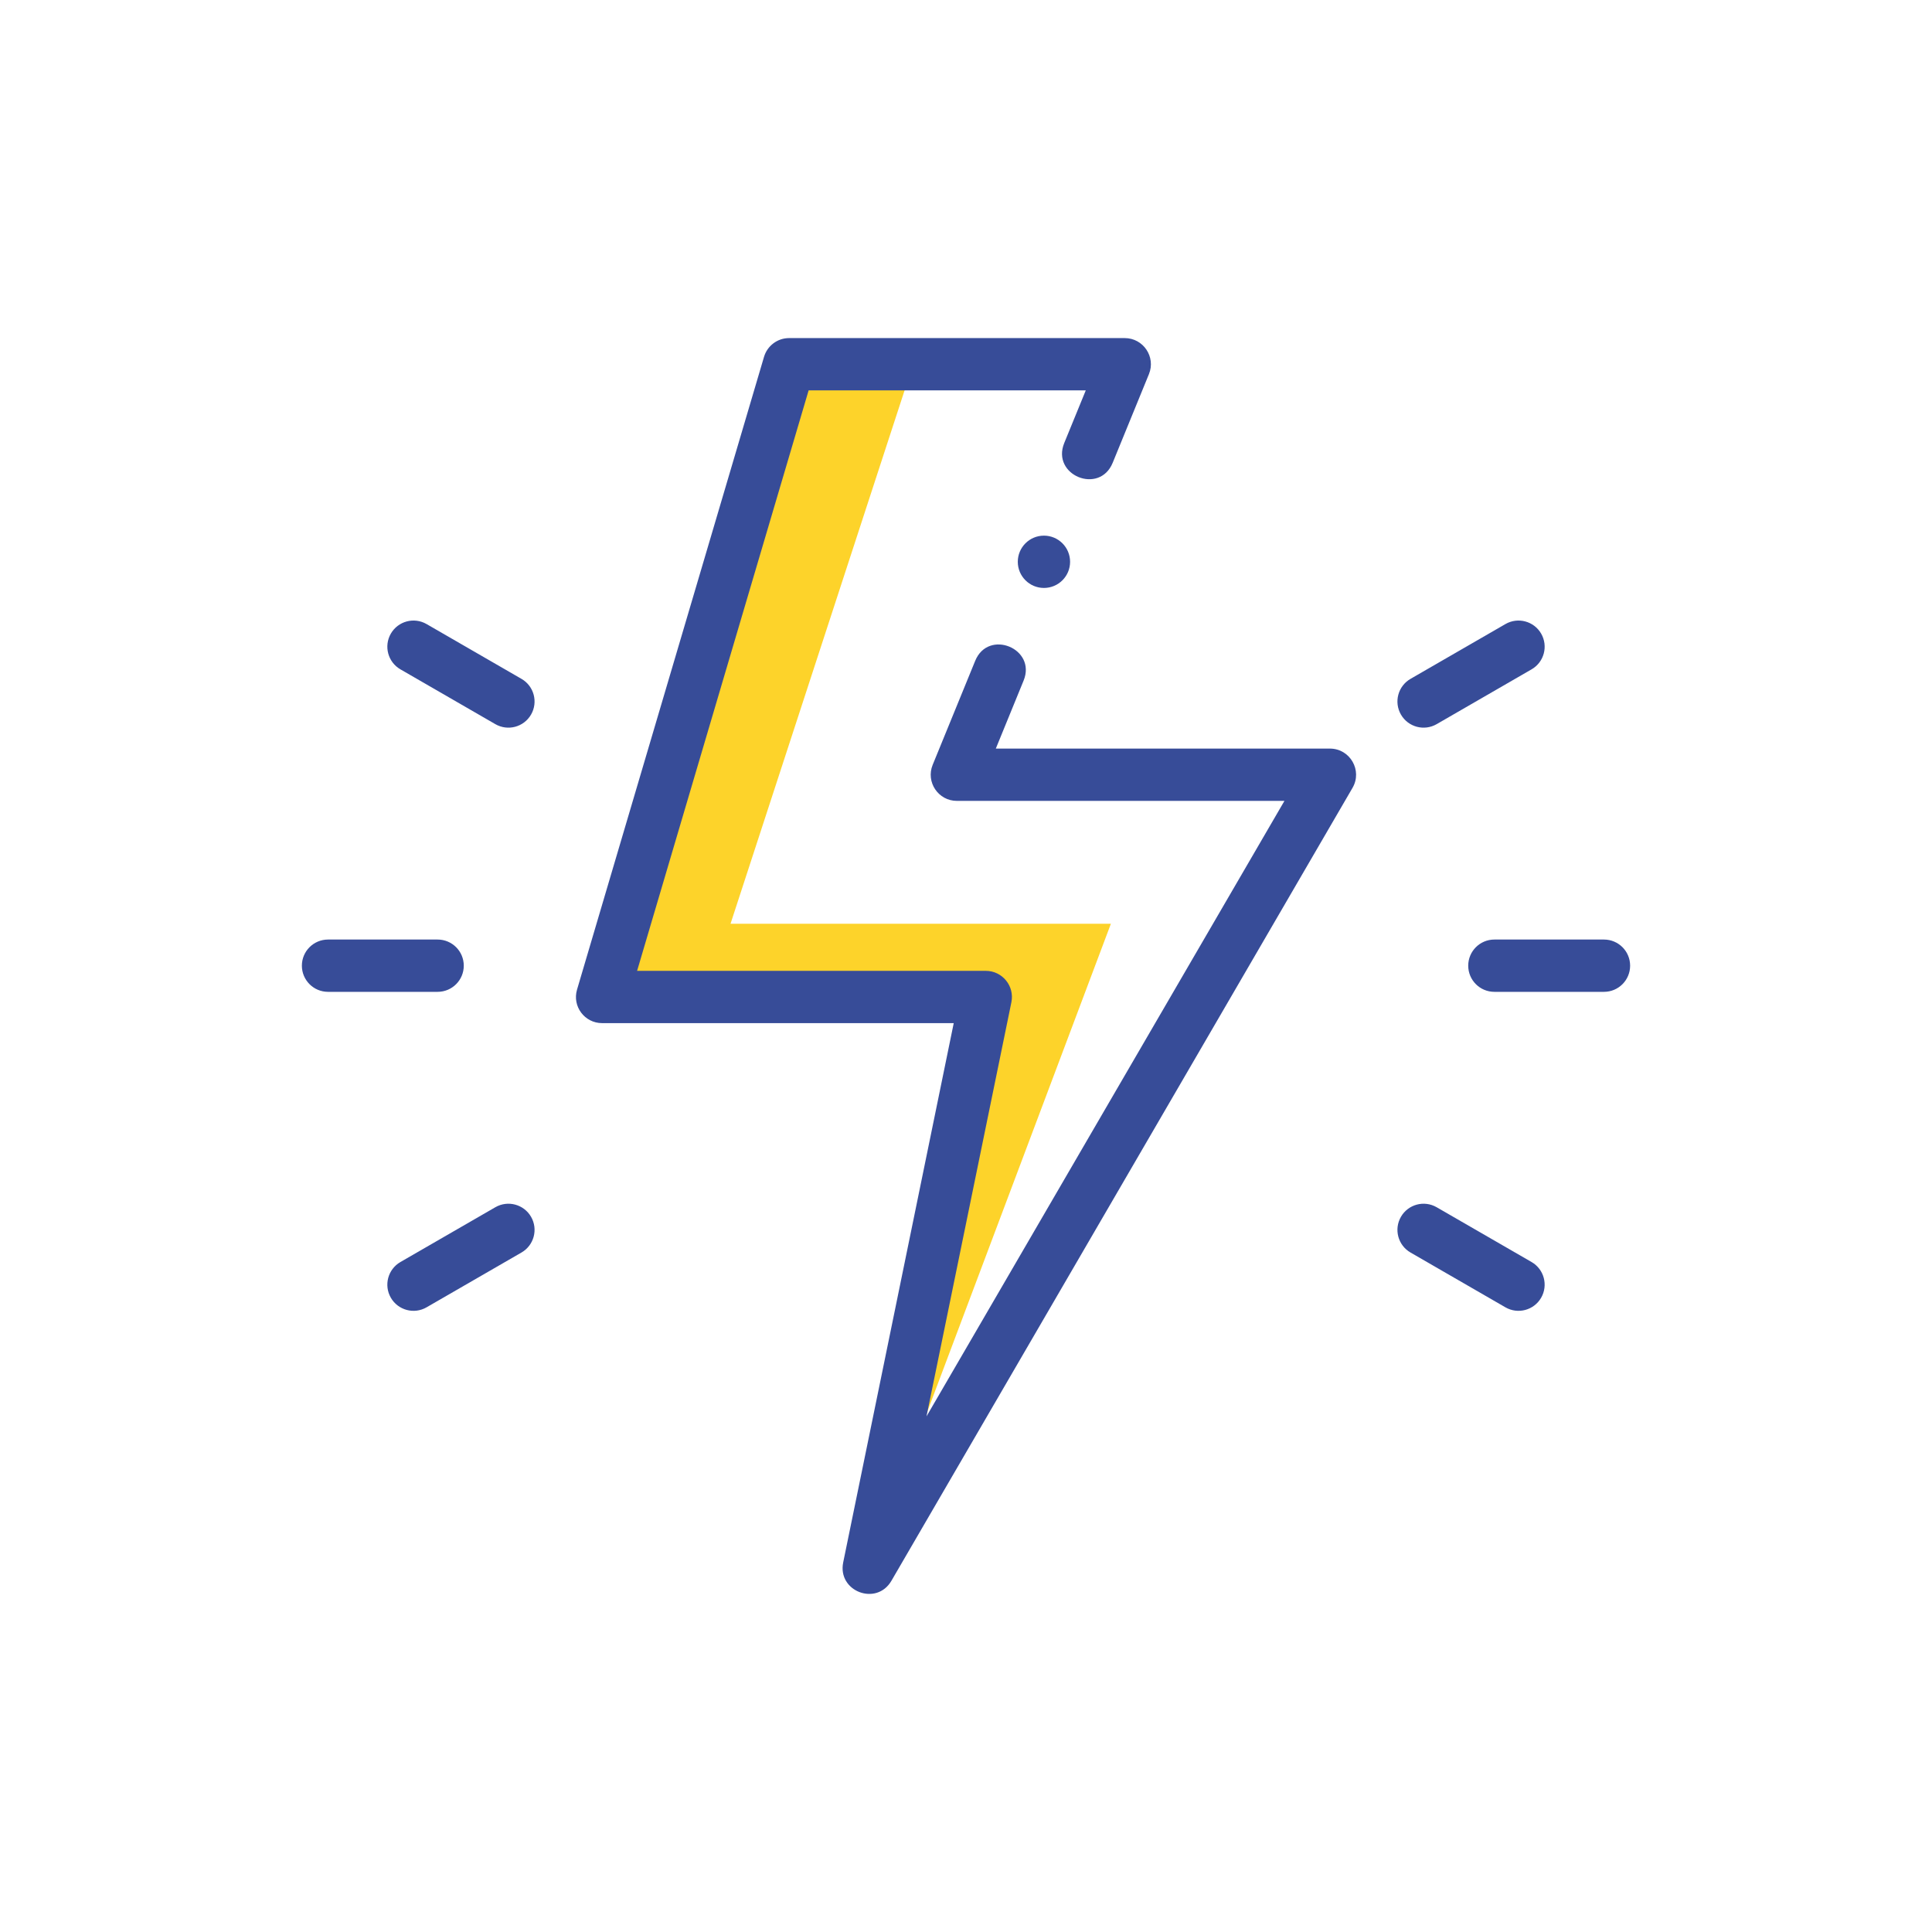 <svg width="160" height="160" viewBox="0 0 160 160" fill="none" xmlns="http://www.w3.org/2000/svg">
<path d="M51 83L65.5 29H76L60.5 76.5H92L73 127L80.5 83H51Z" fill="#FDD32A"/>
<path d="M36.243 82.14H27.165C25.969 82.14 25 81.17 25 79.974C25 78.778 25.969 77.809 27.165 77.809H36.243C37.439 77.809 38.408 78.778 38.408 79.974C38.408 81.17 37.439 82.14 36.243 82.14ZM132.835 77.809H123.757C122.561 77.809 121.592 78.778 121.592 79.974C121.592 81.17 122.561 82.14 123.757 82.14H132.835C134.031 82.14 135 81.17 135 79.974C135 78.778 134.031 77.809 132.835 77.809ZM41.022 99.978L33.161 104.516C32.125 105.114 31.77 106.439 32.368 107.474C32.967 108.51 34.291 108.865 35.326 108.267L43.188 103.728C44.223 103.13 44.578 101.806 43.98 100.77C43.382 99.735 42.058 99.38 41.022 99.978ZM118.978 59.971L126.839 55.432C127.875 54.834 128.23 53.51 127.632 52.474C127.034 51.439 125.709 51.084 124.674 51.682L116.812 56.221C115.777 56.818 115.422 58.143 116.02 59.178C116.618 60.214 117.942 60.569 118.978 59.971ZM126.839 104.516L118.977 99.978C117.942 99.38 116.617 99.735 116.02 100.77C115.422 101.806 115.776 103.13 116.812 103.728L124.673 108.267C125.709 108.865 127.033 108.51 127.631 107.474C128.229 106.439 127.874 105.114 126.839 104.516ZM43.188 56.221L35.326 51.682C34.291 51.084 32.966 51.439 32.368 52.474C31.771 53.51 32.125 54.834 33.161 55.432L41.022 59.971C42.058 60.569 43.382 60.214 43.98 59.178C44.578 58.143 44.223 56.818 43.188 56.221ZM110.137 61.995H82.469L84.77 56.365C85.858 53.706 81.85 52.066 80.762 54.726L77.24 63.341C76.658 64.766 77.706 66.326 79.245 66.326H106.372L76.728 117.3L83.759 83.001C84.034 81.658 83.008 80.401 81.638 80.401H52.762L66.967 32.33H89.919L88.137 36.686C87.045 39.358 91.056 40.997 92.148 38.326L95.15 30.984C95.732 29.559 94.684 27.999 93.145 27.999H65.347C64.373 27.999 63.545 28.649 63.277 29.539C63.275 29.541 51.819 68.313 47.787 81.957C47.378 83.343 48.417 84.731 49.862 84.731H78.984L69.83 129.392C69.338 131.795 72.59 133.036 73.823 130.915L112.009 65.249C112.848 63.805 111.807 61.995 110.137 61.995ZM86.455 44.36C85.259 44.36 84.289 45.33 84.289 46.526C84.289 47.722 85.259 48.691 86.455 48.691C87.651 48.691 88.62 47.722 88.62 46.526C88.62 45.33 87.651 44.36 86.455 44.36Z" fill="#374C98"/>
</svg>
